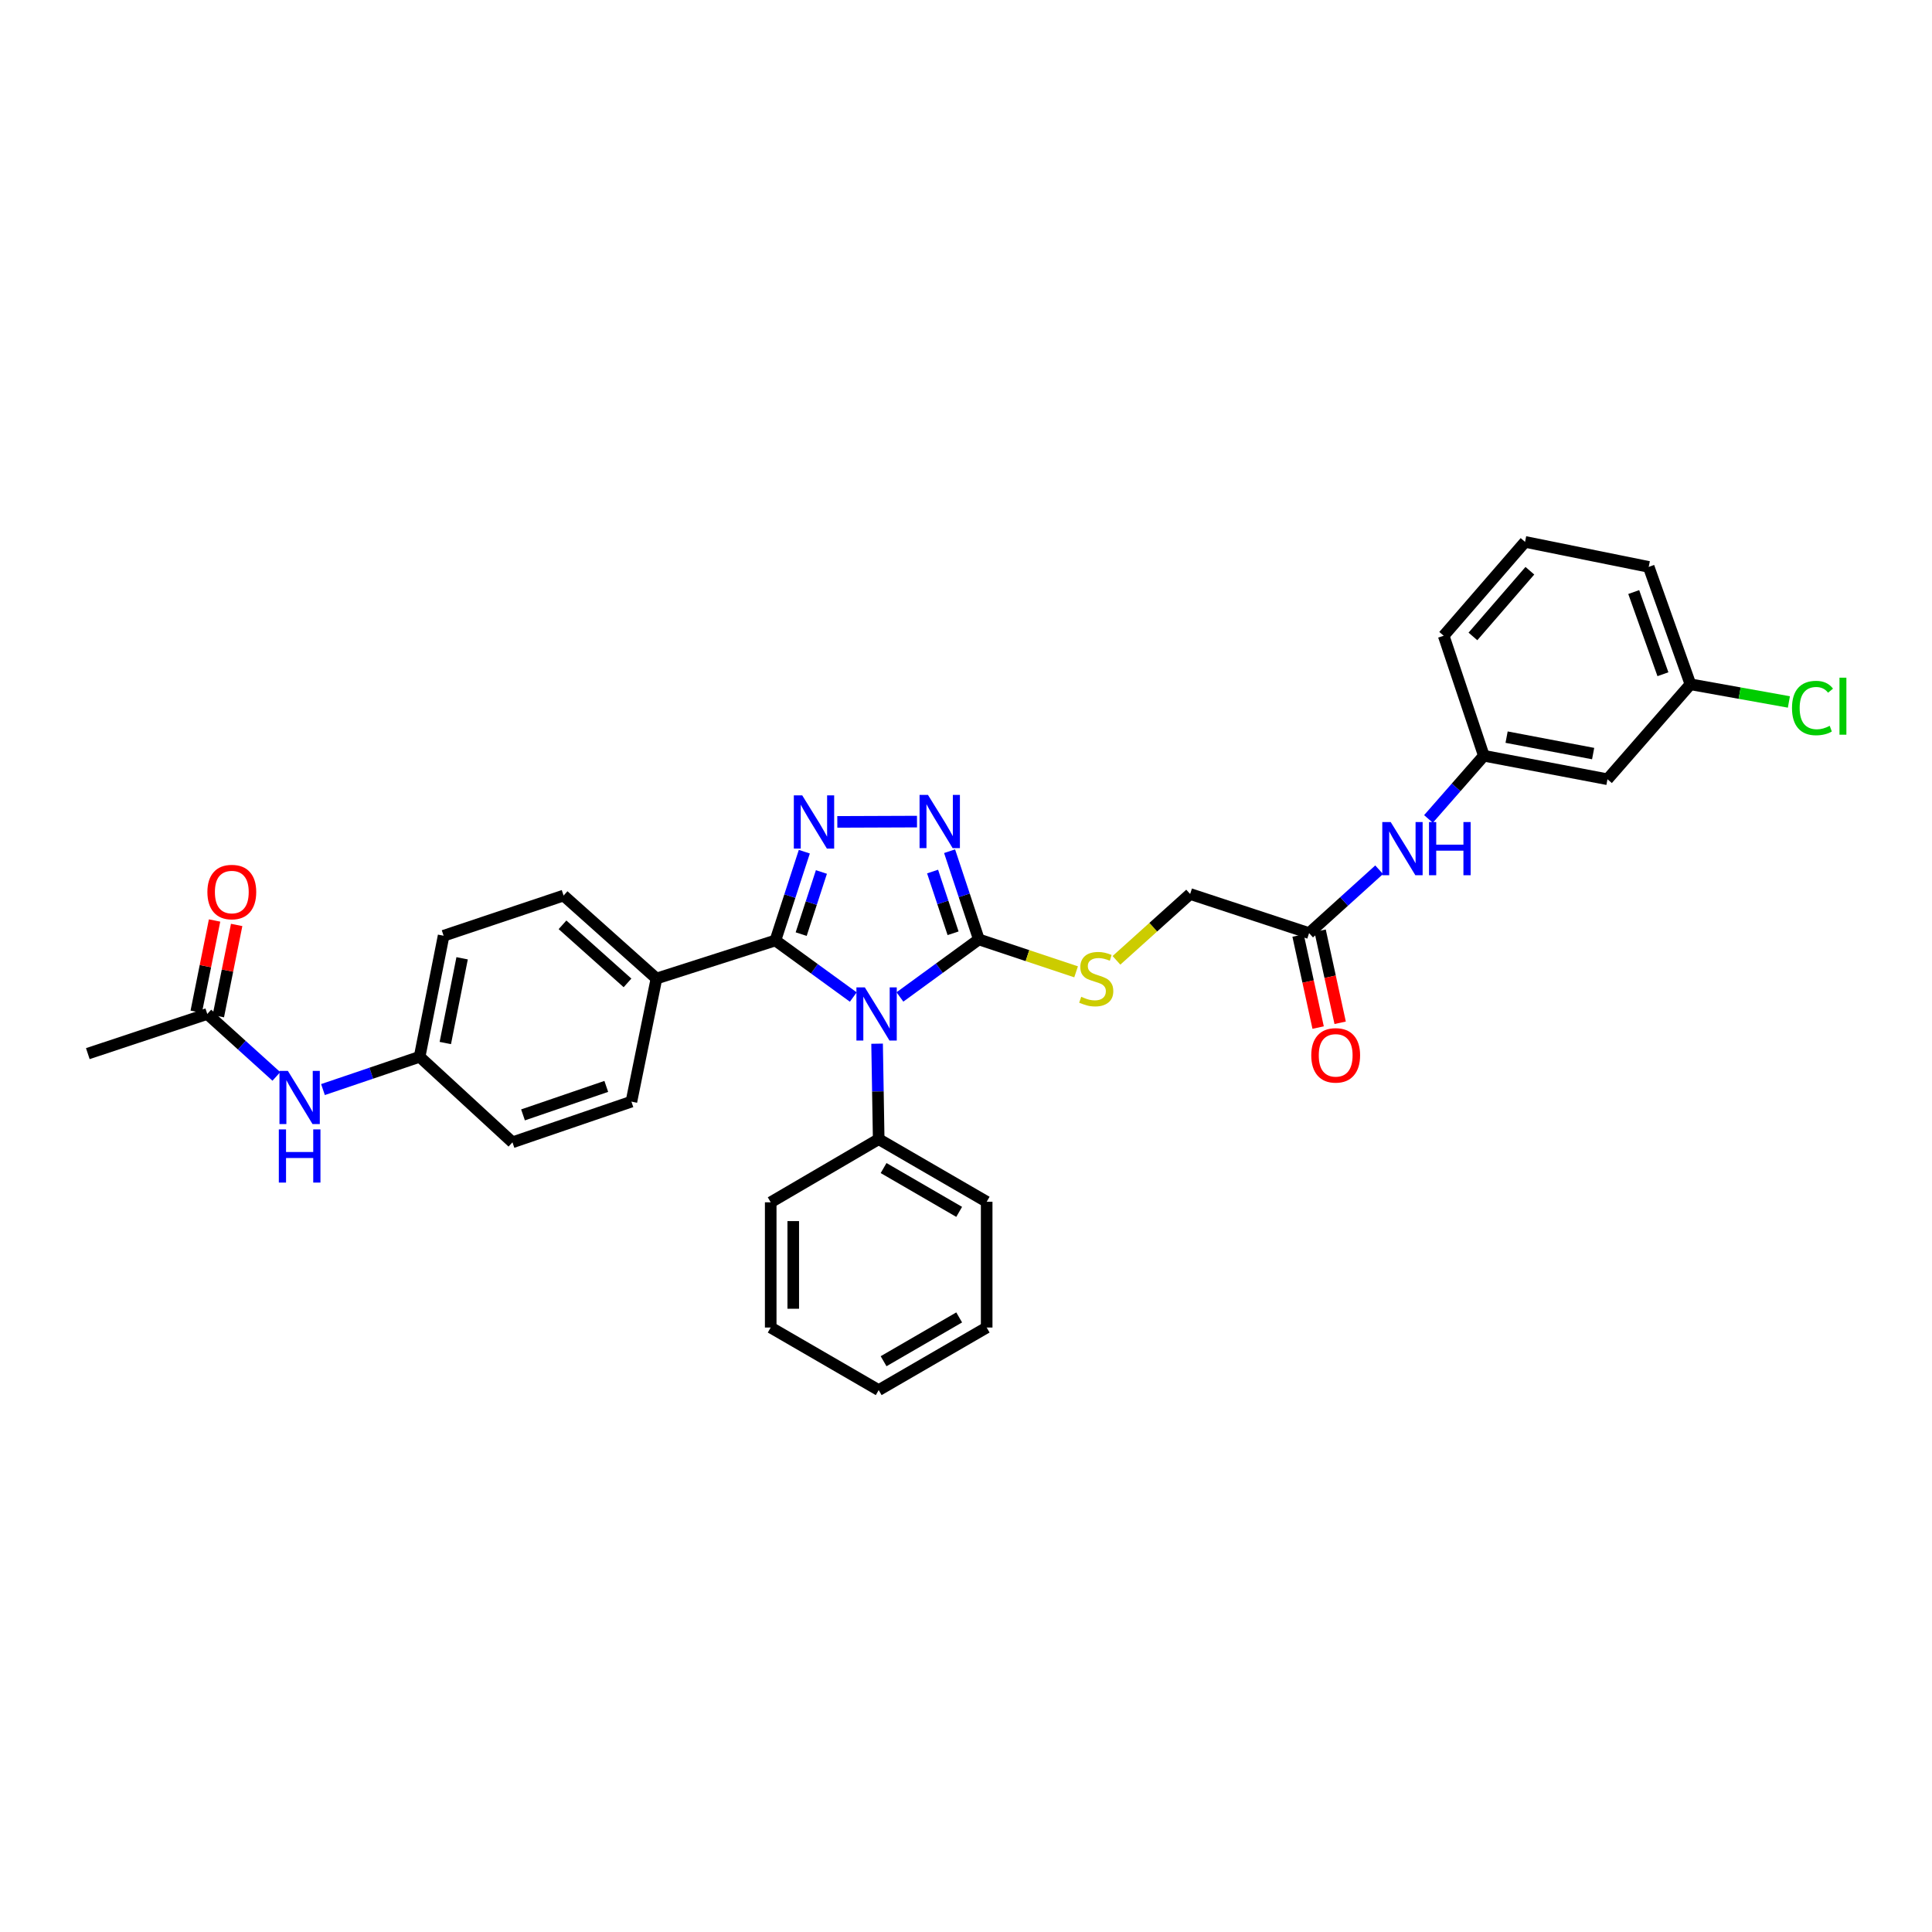 <?xml version='1.0' encoding='iso-8859-1'?>
<svg version='1.1' baseProfile='full'
              xmlns='http://www.w3.org/2000/svg'
                      xmlns:rdkit='http://www.rdkit.org/xml'
                      xmlns:xlink='http://www.w3.org/1999/xlink'
                  xml:space='preserve'
width='1000px' height='1000px' viewBox='0 0 1000 1000'>
<!-- END OF HEADER -->
<rect style='opacity:1.0;fill:#FFFFFF;stroke:none' width='1000' height='1000' x='0' y='0'> </rect>
<path class='bond-0' d='M 441.662,516.067 L 421.506,501.423' style='fill:none;fill-rule:evenodd;stroke:#0000FF;stroke-width:6px;stroke-linecap:butt;stroke-linejoin:miter;stroke-opacity:1' />
<path class='bond-0' d='M 421.506,501.423 L 401.35,486.779' style='fill:none;fill-rule:evenodd;stroke:#000000;stroke-width:6px;stroke-linecap:butt;stroke-linejoin:miter;stroke-opacity:1' />
<path class='bond-2' d='M 465.8,516.022 L 486.228,501.128' style='fill:none;fill-rule:evenodd;stroke:#0000FF;stroke-width:6px;stroke-linecap:butt;stroke-linejoin:miter;stroke-opacity:1' />
<path class='bond-2' d='M 486.228,501.128 L 506.657,486.235' style='fill:none;fill-rule:evenodd;stroke:#000000;stroke-width:6px;stroke-linecap:butt;stroke-linejoin:miter;stroke-opacity:1' />
<path class='bond-6' d='M 453.98,540.214 L 454.395,564.922' style='fill:none;fill-rule:evenodd;stroke:#0000FF;stroke-width:6px;stroke-linecap:butt;stroke-linejoin:miter;stroke-opacity:1' />
<path class='bond-6' d='M 454.395,564.922 L 454.81,589.63' style='fill:none;fill-rule:evenodd;stroke:#000000;stroke-width:6px;stroke-linecap:butt;stroke-linejoin:miter;stroke-opacity:1' />
<path class='bond-1' d='M 401.35,486.779 L 408.832,463.807' style='fill:none;fill-rule:evenodd;stroke:#000000;stroke-width:6px;stroke-linecap:butt;stroke-linejoin:miter;stroke-opacity:1' />
<path class='bond-1' d='M 408.832,463.807 L 416.315,440.835' style='fill:none;fill-rule:evenodd;stroke:#0000FF;stroke-width:6px;stroke-linecap:butt;stroke-linejoin:miter;stroke-opacity:1' />
<path class='bond-1' d='M 414.686,483.5 L 419.924,467.42' style='fill:none;fill-rule:evenodd;stroke:#000000;stroke-width:6px;stroke-linecap:butt;stroke-linejoin:miter;stroke-opacity:1' />
<path class='bond-1' d='M 419.924,467.42 L 425.162,451.34' style='fill:none;fill-rule:evenodd;stroke:#0000FF;stroke-width:6px;stroke-linecap:butt;stroke-linejoin:miter;stroke-opacity:1' />
<path class='bond-5' d='M 401.35,486.779 L 339.782,506.487' style='fill:none;fill-rule:evenodd;stroke:#000000;stroke-width:6px;stroke-linecap:butt;stroke-linejoin:miter;stroke-opacity:1' />
<path class='bond-32' d='M 433.391,425.412 L 474.638,425.256' style='fill:none;fill-rule:evenodd;stroke:#0000FF;stroke-width:6px;stroke-linecap:butt;stroke-linejoin:miter;stroke-opacity:1' />
<path class='bond-3' d='M 506.657,486.235 L 499.081,463.409' style='fill:none;fill-rule:evenodd;stroke:#000000;stroke-width:6px;stroke-linecap:butt;stroke-linejoin:miter;stroke-opacity:1' />
<path class='bond-3' d='M 499.081,463.409 L 491.506,440.584' style='fill:none;fill-rule:evenodd;stroke:#0000FF;stroke-width:6px;stroke-linecap:butt;stroke-linejoin:miter;stroke-opacity:1' />
<path class='bond-3' d='M 493.312,483.062 L 488.01,467.084' style='fill:none;fill-rule:evenodd;stroke:#000000;stroke-width:6px;stroke-linecap:butt;stroke-linejoin:miter;stroke-opacity:1' />
<path class='bond-3' d='M 488.01,467.084 L 482.707,451.106' style='fill:none;fill-rule:evenodd;stroke:#0000FF;stroke-width:6px;stroke-linecap:butt;stroke-linejoin:miter;stroke-opacity:1' />
<path class='bond-4' d='M 506.657,486.235 L 531.822,494.623' style='fill:none;fill-rule:evenodd;stroke:#000000;stroke-width:6px;stroke-linecap:butt;stroke-linejoin:miter;stroke-opacity:1' />
<path class='bond-4' d='M 531.822,494.623 L 556.987,503.011' style='fill:none;fill-rule:evenodd;stroke:#CCCC00;stroke-width:6px;stroke-linecap:butt;stroke-linejoin:miter;stroke-opacity:1' />
<path class='bond-15' d='M 577.876,497.068 L 596.945,479.898' style='fill:none;fill-rule:evenodd;stroke:#CCCC00;stroke-width:6px;stroke-linecap:butt;stroke-linejoin:miter;stroke-opacity:1' />
<path class='bond-15' d='M 596.945,479.898 L 616.014,462.729' style='fill:none;fill-rule:evenodd;stroke:#000000;stroke-width:6px;stroke-linecap:butt;stroke-linejoin:miter;stroke-opacity:1' />
<path class='bond-16' d='M 339.782,506.487 L 291.713,463.539' style='fill:none;fill-rule:evenodd;stroke:#000000;stroke-width:6px;stroke-linecap:butt;stroke-linejoin:miter;stroke-opacity:1' />
<path class='bond-16' d='M 324.799,508.744 L 291.151,478.68' style='fill:none;fill-rule:evenodd;stroke:#000000;stroke-width:6px;stroke-linecap:butt;stroke-linejoin:miter;stroke-opacity:1' />
<path class='bond-17' d='M 339.782,506.487 L 326.82,570.2' style='fill:none;fill-rule:evenodd;stroke:#000000;stroke-width:6px;stroke-linecap:butt;stroke-linejoin:miter;stroke-opacity:1' />
<path class='bond-26' d='M 454.81,589.63 L 510.701,622.034' style='fill:none;fill-rule:evenodd;stroke:#000000;stroke-width:6px;stroke-linecap:butt;stroke-linejoin:miter;stroke-opacity:1' />
<path class='bond-26' d='M 457.343,604.583 L 496.466,627.265' style='fill:none;fill-rule:evenodd;stroke:#000000;stroke-width:6px;stroke-linecap:butt;stroke-linejoin:miter;stroke-opacity:1' />
<path class='bond-27' d='M 454.81,589.63 L 398.919,622.313' style='fill:none;fill-rule:evenodd;stroke:#000000;stroke-width:6px;stroke-linecap:butt;stroke-linejoin:miter;stroke-opacity:1' />
<path class='bond-7' d='M 677.582,482.981 L 616.014,462.729' style='fill:none;fill-rule:evenodd;stroke:#000000;stroke-width:6px;stroke-linecap:butt;stroke-linejoin:miter;stroke-opacity:1' />
<path class='bond-9' d='M 677.582,482.981 L 695.711,466.579' style='fill:none;fill-rule:evenodd;stroke:#000000;stroke-width:6px;stroke-linecap:butt;stroke-linejoin:miter;stroke-opacity:1' />
<path class='bond-9' d='M 695.711,466.579 L 713.84,450.176' style='fill:none;fill-rule:evenodd;stroke:#0000FF;stroke-width:6px;stroke-linecap:butt;stroke-linejoin:miter;stroke-opacity:1' />
<path class='bond-13' d='M 671.883,484.223 L 677.073,508.048' style='fill:none;fill-rule:evenodd;stroke:#000000;stroke-width:6px;stroke-linecap:butt;stroke-linejoin:miter;stroke-opacity:1' />
<path class='bond-13' d='M 677.073,508.048 L 682.264,531.873' style='fill:none;fill-rule:evenodd;stroke:#FF0000;stroke-width:6px;stroke-linecap:butt;stroke-linejoin:miter;stroke-opacity:1' />
<path class='bond-13' d='M 683.281,481.74 L 688.472,505.565' style='fill:none;fill-rule:evenodd;stroke:#000000;stroke-width:6px;stroke-linecap:butt;stroke-linejoin:miter;stroke-opacity:1' />
<path class='bond-13' d='M 688.472,505.565 L 693.662,529.39' style='fill:none;fill-rule:evenodd;stroke:#FF0000;stroke-width:6px;stroke-linecap:butt;stroke-linejoin:miter;stroke-opacity:1' />
<path class='bond-8' d='M 107.288,524.828 L 125.164,540.993' style='fill:none;fill-rule:evenodd;stroke:#000000;stroke-width:6px;stroke-linecap:butt;stroke-linejoin:miter;stroke-opacity:1' />
<path class='bond-8' d='M 125.164,540.993 L 143.039,557.157' style='fill:none;fill-rule:evenodd;stroke:#0000FF;stroke-width:6px;stroke-linecap:butt;stroke-linejoin:miter;stroke-opacity:1' />
<path class='bond-14' d='M 113.007,525.977 L 117.751,502.363' style='fill:none;fill-rule:evenodd;stroke:#000000;stroke-width:6px;stroke-linecap:butt;stroke-linejoin:miter;stroke-opacity:1' />
<path class='bond-14' d='M 117.751,502.363 L 122.496,478.749' style='fill:none;fill-rule:evenodd;stroke:#FF0000;stroke-width:6px;stroke-linecap:butt;stroke-linejoin:miter;stroke-opacity:1' />
<path class='bond-14' d='M 101.57,523.679 L 106.314,500.065' style='fill:none;fill-rule:evenodd;stroke:#000000;stroke-width:6px;stroke-linecap:butt;stroke-linejoin:miter;stroke-opacity:1' />
<path class='bond-14' d='M 106.314,500.065 L 111.059,476.451' style='fill:none;fill-rule:evenodd;stroke:#FF0000;stroke-width:6px;stroke-linecap:butt;stroke-linejoin:miter;stroke-opacity:1' />
<path class='bond-24' d='M 107.288,524.828 L 45.455,545.359' style='fill:none;fill-rule:evenodd;stroke:#000000;stroke-width:6px;stroke-linecap:butt;stroke-linejoin:miter;stroke-opacity:1' />
<path class='bond-11' d='M 739.37,423.892 L 753.703,407.533' style='fill:none;fill-rule:evenodd;stroke:#0000FF;stroke-width:6px;stroke-linecap:butt;stroke-linejoin:miter;stroke-opacity:1' />
<path class='bond-11' d='M 753.703,407.533 L 768.035,391.174' style='fill:none;fill-rule:evenodd;stroke:#000000;stroke-width:6px;stroke-linecap:butt;stroke-linejoin:miter;stroke-opacity:1' />
<path class='bond-10' d='M 167.171,563.958 L 192.181,555.475' style='fill:none;fill-rule:evenodd;stroke:#0000FF;stroke-width:6px;stroke-linecap:butt;stroke-linejoin:miter;stroke-opacity:1' />
<path class='bond-10' d='M 192.181,555.475 L 217.19,546.993' style='fill:none;fill-rule:evenodd;stroke:#000000;stroke-width:6px;stroke-linecap:butt;stroke-linejoin:miter;stroke-opacity:1' />
<path class='bond-12' d='M 768.035,391.174 L 832.027,403.338' style='fill:none;fill-rule:evenodd;stroke:#000000;stroke-width:6px;stroke-linecap:butt;stroke-linejoin:miter;stroke-opacity:1' />
<path class='bond-12' d='M 779.813,381.538 L 824.607,390.053' style='fill:none;fill-rule:evenodd;stroke:#000000;stroke-width:6px;stroke-linecap:butt;stroke-linejoin:miter;stroke-opacity:1' />
<path class='bond-25' d='M 768.035,391.174 L 747.251,329.061' style='fill:none;fill-rule:evenodd;stroke:#000000;stroke-width:6px;stroke-linecap:butt;stroke-linejoin:miter;stroke-opacity:1' />
<path class='bond-19' d='M 832.027,403.338 L 874.963,354.188' style='fill:none;fill-rule:evenodd;stroke:#000000;stroke-width:6px;stroke-linecap:butt;stroke-linejoin:miter;stroke-opacity:1' />
<path class='bond-20' d='M 291.713,463.539 L 229.614,484.336' style='fill:none;fill-rule:evenodd;stroke:#000000;stroke-width:6px;stroke-linecap:butt;stroke-linejoin:miter;stroke-opacity:1' />
<path class='bond-21' d='M 326.82,570.2 L 265.252,591.263' style='fill:none;fill-rule:evenodd;stroke:#000000;stroke-width:6px;stroke-linecap:butt;stroke-linejoin:miter;stroke-opacity:1' />
<path class='bond-21' d='M 313.809,562.322 L 270.711,577.066' style='fill:none;fill-rule:evenodd;stroke:#000000;stroke-width:6px;stroke-linecap:butt;stroke-linejoin:miter;stroke-opacity:1' />
<path class='bond-18' d='M 217.19,546.993 L 265.252,591.263' style='fill:none;fill-rule:evenodd;stroke:#000000;stroke-width:6px;stroke-linecap:butt;stroke-linejoin:miter;stroke-opacity:1' />
<path class='bond-34' d='M 217.19,546.993 L 229.614,484.336' style='fill:none;fill-rule:evenodd;stroke:#000000;stroke-width:6px;stroke-linecap:butt;stroke-linejoin:miter;stroke-opacity:1' />
<path class='bond-34' d='M 230.496,539.863 L 239.193,496.003' style='fill:none;fill-rule:evenodd;stroke:#000000;stroke-width:6px;stroke-linecap:butt;stroke-linejoin:miter;stroke-opacity:1' />
<path class='bond-22' d='M 874.963,354.188 L 900.446,358.759' style='fill:none;fill-rule:evenodd;stroke:#000000;stroke-width:6px;stroke-linecap:butt;stroke-linejoin:miter;stroke-opacity:1' />
<path class='bond-22' d='M 900.446,358.759 L 925.93,363.33' style='fill:none;fill-rule:evenodd;stroke:#00CC00;stroke-width:6px;stroke-linecap:butt;stroke-linejoin:miter;stroke-opacity:1' />
<path class='bond-35' d='M 874.963,354.188 L 853.368,293.423' style='fill:none;fill-rule:evenodd;stroke:#000000;stroke-width:6px;stroke-linecap:butt;stroke-linejoin:miter;stroke-opacity:1' />
<path class='bond-35' d='M 860.731,348.979 L 845.615,306.444' style='fill:none;fill-rule:evenodd;stroke:#000000;stroke-width:6px;stroke-linecap:butt;stroke-linejoin:miter;stroke-opacity:1' />
<path class='bond-23' d='M 789.364,280.481 L 747.251,329.061' style='fill:none;fill-rule:evenodd;stroke:#000000;stroke-width:6px;stroke-linecap:butt;stroke-linejoin:miter;stroke-opacity:1' />
<path class='bond-23' d='M 791.861,295.409 L 762.383,329.416' style='fill:none;fill-rule:evenodd;stroke:#000000;stroke-width:6px;stroke-linecap:butt;stroke-linejoin:miter;stroke-opacity:1' />
<path class='bond-28' d='M 789.364,280.481 L 853.368,293.423' style='fill:none;fill-rule:evenodd;stroke:#000000;stroke-width:6px;stroke-linecap:butt;stroke-linejoin:miter;stroke-opacity:1' />
<path class='bond-29' d='M 510.701,622.034 L 510.701,687.128' style='fill:none;fill-rule:evenodd;stroke:#000000;stroke-width:6px;stroke-linecap:butt;stroke-linejoin:miter;stroke-opacity:1' />
<path class='bond-30' d='M 398.919,622.313 L 398.919,687.128' style='fill:none;fill-rule:evenodd;stroke:#000000;stroke-width:6px;stroke-linecap:butt;stroke-linejoin:miter;stroke-opacity:1' />
<path class='bond-30' d='M 410.585,632.035 L 410.585,677.405' style='fill:none;fill-rule:evenodd;stroke:#000000;stroke-width:6px;stroke-linecap:butt;stroke-linejoin:miter;stroke-opacity:1' />
<path class='bond-33' d='M 510.701,687.128 L 454.81,719.519' style='fill:none;fill-rule:evenodd;stroke:#000000;stroke-width:6px;stroke-linecap:butt;stroke-linejoin:miter;stroke-opacity:1' />
<path class='bond-33' d='M 496.468,681.893 L 457.344,704.567' style='fill:none;fill-rule:evenodd;stroke:#000000;stroke-width:6px;stroke-linecap:butt;stroke-linejoin:miter;stroke-opacity:1' />
<path class='bond-31' d='M 398.919,687.128 L 454.81,719.519' style='fill:none;fill-rule:evenodd;stroke:#000000;stroke-width:6px;stroke-linecap:butt;stroke-linejoin:miter;stroke-opacity:1' />
<path  class='atom-0' d='M 447.636 511.063
L 456.657 525.645
Q 457.551 527.083, 458.99 529.689
Q 460.429 532.294, 460.507 532.45
L 460.507 511.063
L 464.162 511.063
L 464.162 538.593
L 460.39 538.593
L 450.708 522.651
Q 449.58 520.784, 448.375 518.645
Q 447.208 516.507, 446.858 515.846
L 446.858 538.593
L 443.281 538.593
L 443.281 511.063
L 447.636 511.063
' fill='#0000FF'/>
<path  class='atom-2' d='M 415.238 411.692
L 424.259 426.274
Q 425.154 427.713, 426.592 430.318
Q 428.031 432.923, 428.109 433.079
L 428.109 411.692
L 431.764 411.692
L 431.764 439.223
L 427.992 439.223
L 418.31 423.28
Q 417.182 421.413, 415.977 419.275
Q 414.81 417.136, 414.46 416.475
L 414.46 439.223
L 410.883 439.223
L 410.883 411.692
L 415.238 411.692
' fill='#0000FF'/>
<path  class='atom-4' d='M 480.319 411.446
L 489.34 426.028
Q 490.234 427.466, 491.673 430.072
Q 493.112 432.677, 493.19 432.833
L 493.19 411.446
L 496.845 411.446
L 496.845 438.976
L 493.073 438.976
L 483.39 423.034
Q 482.263 421.167, 481.057 419.028
Q 479.891 416.89, 479.541 416.229
L 479.541 438.976
L 475.963 438.976
L 475.963 411.446
L 480.319 411.446
' fill='#0000FF'/>
<path  class='atom-5' d='M 559.638 515.936
Q 559.949 516.053, 561.232 516.597
Q 562.515 517.142, 563.915 517.492
Q 565.354 517.803, 566.753 517.803
Q 569.359 517.803, 570.875 516.559
Q 572.392 515.275, 572.392 513.059
Q 572.392 511.542, 571.614 510.609
Q 570.875 509.676, 569.709 509.17
Q 568.542 508.665, 566.598 508.082
Q 564.148 507.343, 562.671 506.643
Q 561.232 505.943, 560.182 504.465
Q 559.171 502.988, 559.171 500.499
Q 559.171 497.038, 561.504 494.9
Q 563.876 492.761, 568.542 492.761
Q 571.731 492.761, 575.347 494.277
L 574.453 497.272
Q 571.147 495.911, 568.659 495.911
Q 565.976 495.911, 564.498 497.038
Q 563.021 498.127, 563.059 500.032
Q 563.059 501.51, 563.798 502.404
Q 564.576 503.299, 565.665 503.804
Q 566.792 504.31, 568.659 504.893
Q 571.147 505.671, 572.625 506.448
Q 574.103 507.226, 575.153 508.82
Q 576.241 510.376, 576.241 513.059
Q 576.241 516.87, 573.675 518.931
Q 571.147 520.953, 566.909 520.953
Q 564.459 520.953, 562.593 520.408
Q 560.765 519.903, 558.588 519.008
L 559.638 515.936
' fill='#CCCC00'/>
<path  class='atom-10' d='M 719.824 425.49
L 728.846 440.072
Q 729.74 441.51, 731.179 444.116
Q 732.617 446.721, 732.695 446.877
L 732.695 425.49
L 736.35 425.49
L 736.35 453.02
L 732.579 453.02
L 722.896 437.078
Q 721.769 435.211, 720.563 433.072
Q 719.397 430.934, 719.047 430.273
L 719.047 453.02
L 715.469 453.02
L 715.469 425.49
L 719.824 425.49
' fill='#0000FF'/>
<path  class='atom-10' d='M 739.656 425.49
L 743.389 425.49
L 743.389 437.194
L 757.465 437.194
L 757.465 425.49
L 761.198 425.49
L 761.198 453.02
L 757.465 453.02
L 757.465 440.305
L 743.389 440.305
L 743.389 453.02
L 739.656 453.02
L 739.656 425.49
' fill='#0000FF'/>
<path  class='atom-11' d='M 149.005 554.29
L 158.027 568.872
Q 158.921 570.311, 160.36 572.916
Q 161.798 575.521, 161.876 575.677
L 161.876 554.29
L 165.531 554.29
L 165.531 581.821
L 161.76 581.821
L 152.077 565.878
Q 150.95 564.011, 149.744 561.873
Q 148.578 559.734, 148.228 559.073
L 148.228 581.821
L 144.65 581.821
L 144.65 554.29
L 149.005 554.29
' fill='#0000FF'/>
<path  class='atom-11' d='M 144.32 584.574
L 148.053 584.574
L 148.053 596.278
L 162.129 596.278
L 162.129 584.574
L 165.862 584.574
L 165.862 612.104
L 162.129 612.104
L 162.129 599.389
L 148.053 599.389
L 148.053 612.104
L 144.32 612.104
L 144.32 584.574
' fill='#0000FF'/>
<path  class='atom-14' d='M 678.71 546.247
Q 678.71 539.637, 681.976 535.943
Q 685.243 532.249, 691.348 532.249
Q 697.452 532.249, 700.719 535.943
Q 703.985 539.637, 703.985 546.247
Q 703.985 552.935, 700.68 556.746
Q 697.375 560.518, 691.348 560.518
Q 685.281 560.518, 681.976 556.746
Q 678.71 552.974, 678.71 546.247
M 691.348 557.407
Q 695.547 557.407, 697.802 554.608
Q 700.097 551.769, 700.097 546.247
Q 700.097 540.842, 697.802 538.12
Q 695.547 535.359, 691.348 535.359
Q 687.148 535.359, 684.854 538.081
Q 682.598 540.803, 682.598 546.247
Q 682.598 551.808, 684.854 554.608
Q 687.148 557.407, 691.348 557.407
' fill='#FF0000'/>
<path  class='atom-15' d='M 107.347 461.718
Q 107.347 455.107, 110.613 451.413
Q 113.879 447.719, 119.984 447.719
Q 126.089 447.719, 129.355 451.413
Q 132.622 455.107, 132.622 461.718
Q 132.622 468.406, 129.317 472.217
Q 126.011 475.989, 119.984 475.989
Q 113.918 475.989, 110.613 472.217
Q 107.347 468.445, 107.347 461.718
M 119.984 472.878
Q 124.184 472.878, 126.439 470.078
Q 128.733 467.239, 128.733 461.718
Q 128.733 456.313, 126.439 453.591
Q 124.184 450.83, 119.984 450.83
Q 115.785 450.83, 113.49 453.552
Q 111.235 456.274, 111.235 461.718
Q 111.235 467.278, 113.49 470.078
Q 115.785 472.878, 119.984 472.878
' fill='#FF0000'/>
<path  class='atom-23' d='M 927.535 366.475
Q 927.535 359.632, 930.724 356.054
Q 933.951 352.438, 940.056 352.438
Q 945.733 352.438, 948.766 356.443
L 946.2 358.543
Q 943.983 355.626, 940.056 355.626
Q 935.895 355.626, 933.679 358.426
Q 931.501 361.187, 931.501 366.475
Q 931.501 371.919, 933.757 374.719
Q 936.051 377.519, 940.484 377.519
Q 943.517 377.519, 947.055 375.691
L 948.144 378.607
Q 946.705 379.541, 944.528 380.085
Q 942.35 380.629, 939.939 380.629
Q 933.951 380.629, 930.724 376.974
Q 927.535 373.319, 927.535 366.475
' fill='#00CC00'/>
<path  class='atom-23' d='M 952.11 350.766
L 955.688 350.766
L 955.688 380.28
L 952.11 380.28
L 952.11 350.766
' fill='#00CC00'/>
</svg>

